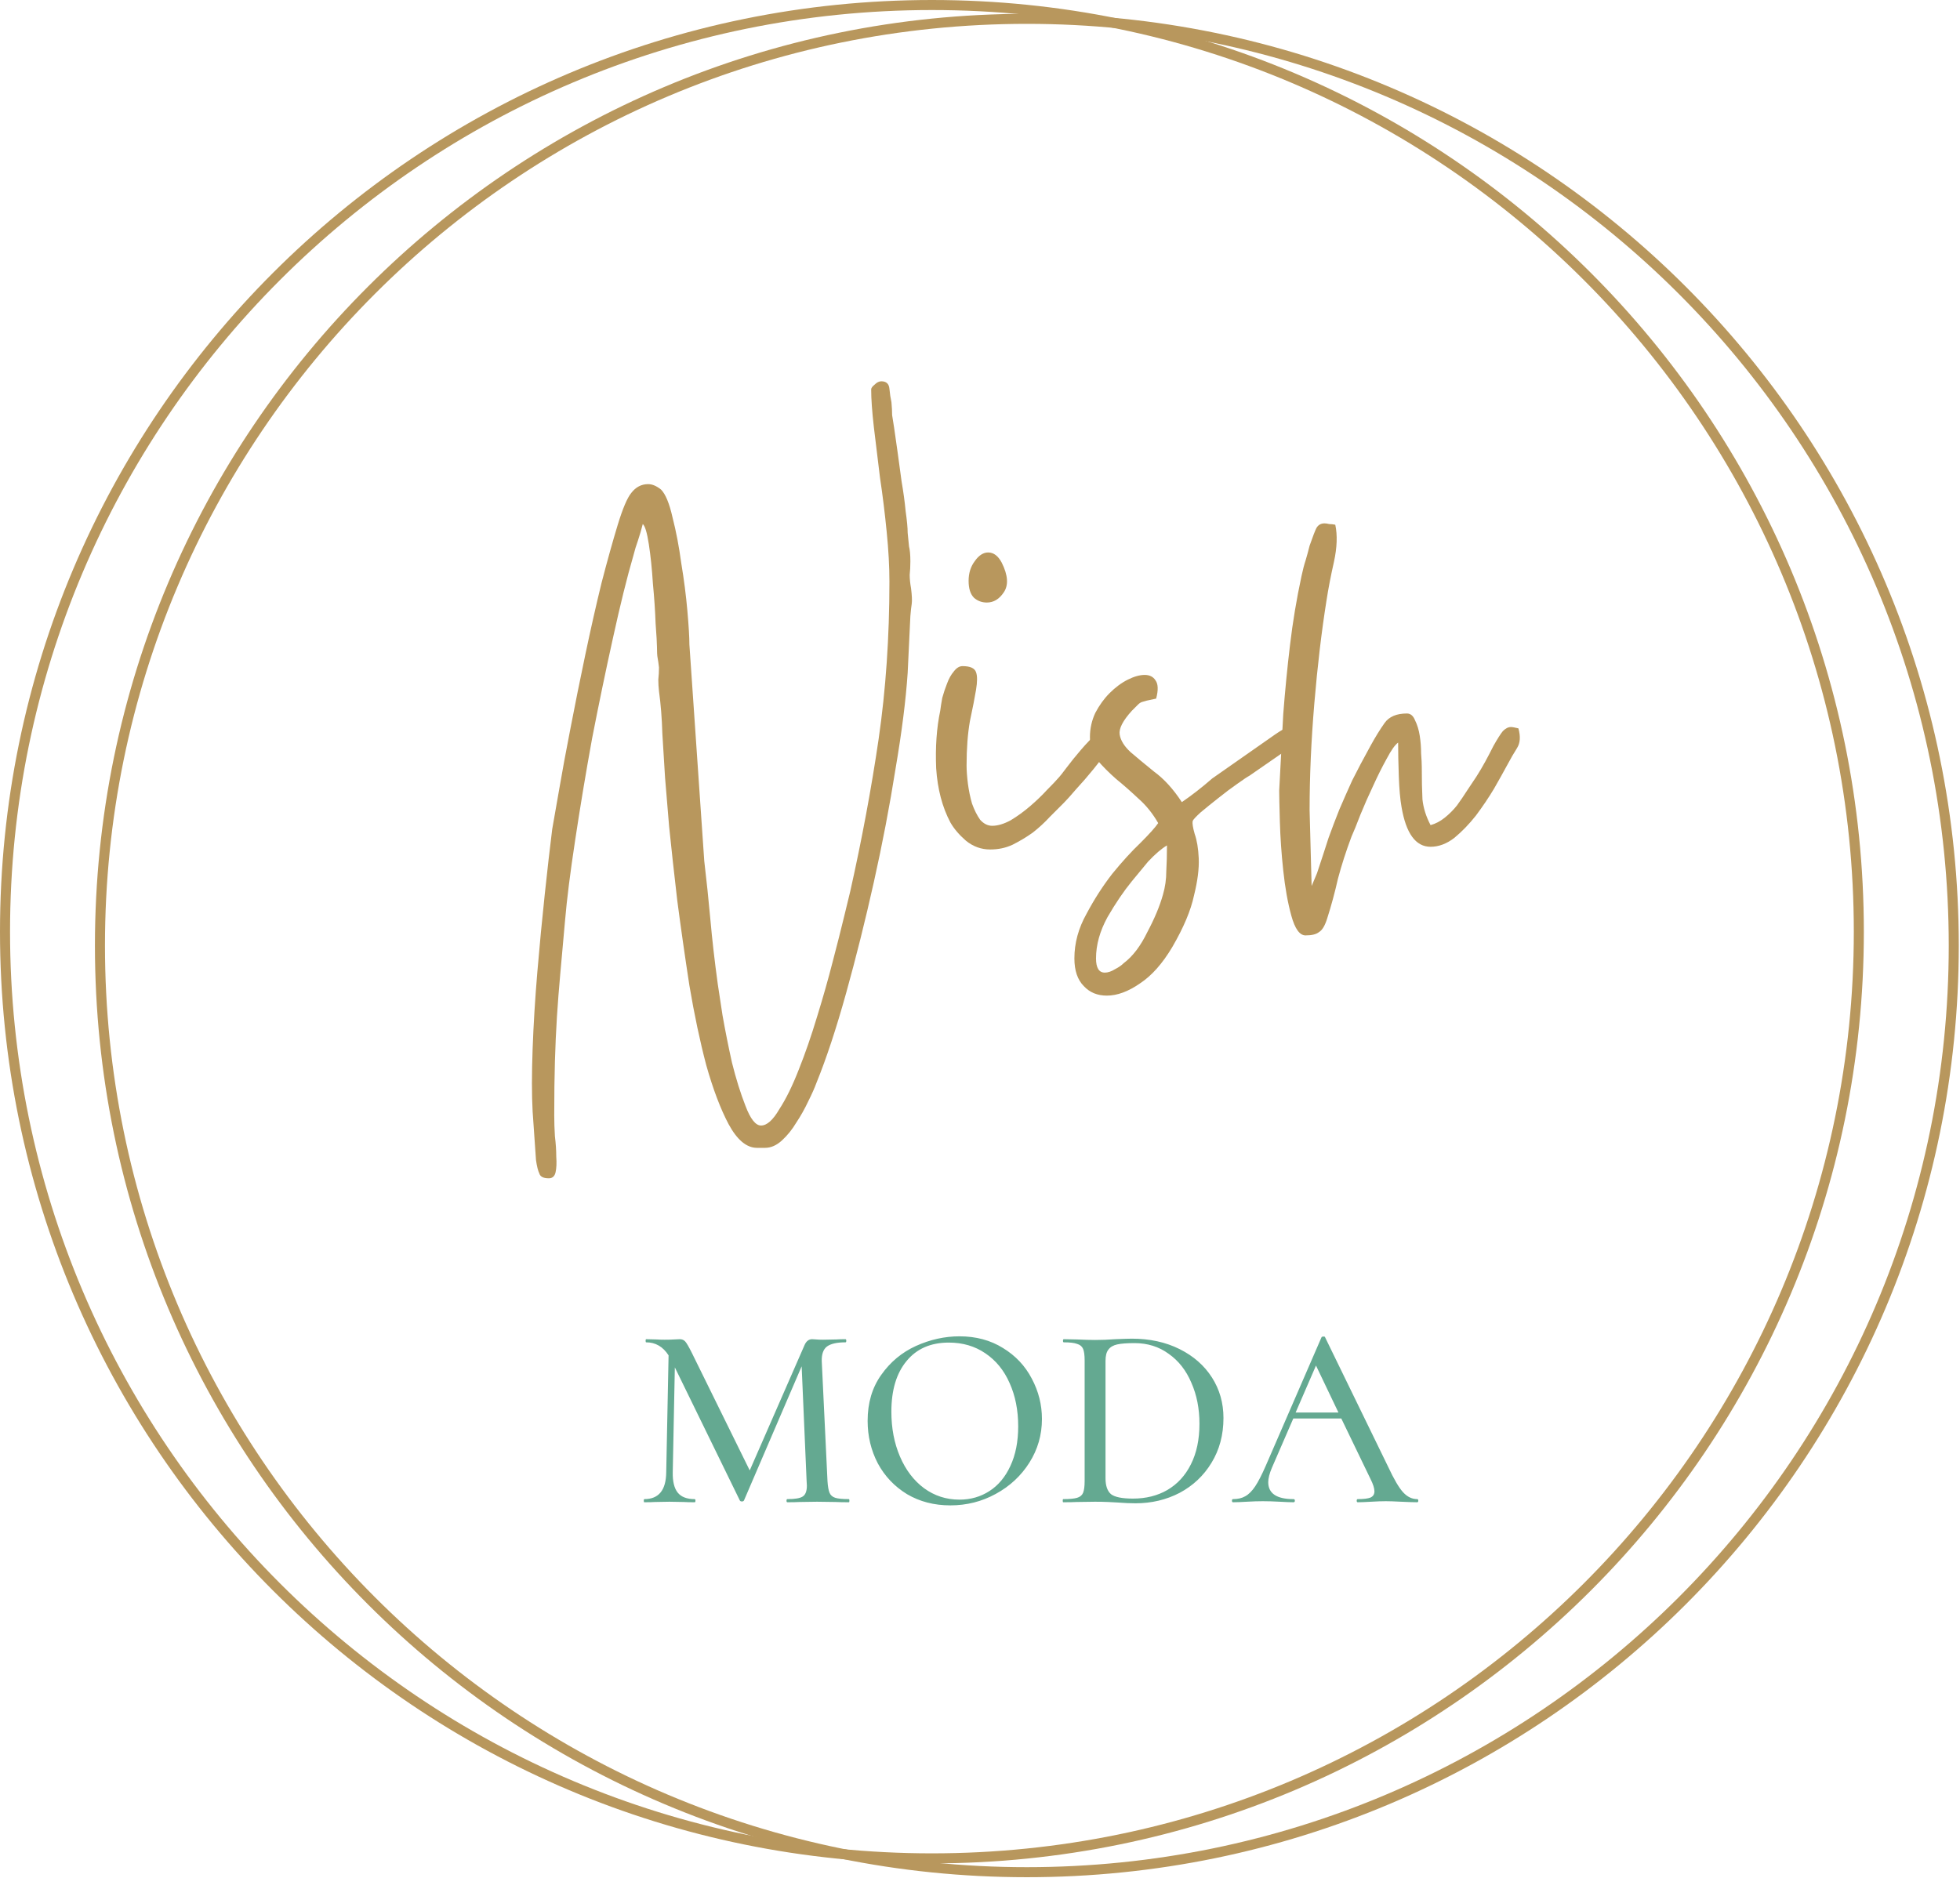 <svg width="1367" height="1310" viewBox="0 0 1367 1310" fill="none" xmlns="http://www.w3.org/2000/svg">
<g clip-path="url(#clip0_817_12)">
<path d="M649.97 1296.44C1007.01 1296.44 1296.44 1007.01 1296.44 649.97C1296.44 292.934 1007.01 3.5 649.97 3.5C292.934 3.5 3.5 292.934 3.5 649.97C3.5 1007.01 292.934 1296.44 649.97 1296.44Z" stroke="#B8975D" stroke-width="7" stroke-miterlimit="10"/>
<path d="M716.18 1306.08C1073.22 1306.08 1362.65 1016.65 1362.65 659.61C1362.65 302.574 1073.22 13.14 716.18 13.14C359.144 13.14 69.71 302.574 69.71 659.61C69.71 1016.65 359.144 1306.08 716.18 1306.08Z" stroke="#B8975D" stroke-width="7" stroke-miterlimit="10"/>
<path d="M607.602 271.664C607.602 270.72 608.387 269.619 609.958 268.36C611.529 266.787 613.101 266 614.672 266C618.128 266 620.013 267.731 620.327 271.192C620.642 274.653 621.113 277.8 621.741 280.632C622.056 284.093 622.213 287.082 622.213 289.599C622.527 291.802 622.998 294.791 623.627 298.567C624.255 302.658 625.041 308.164 625.983 315.087C626.926 321.694 627.869 328.617 628.811 335.854C630.068 343.091 631.011 350.014 631.639 356.621C632.582 363.229 633.053 368.264 633.053 371.725C633.367 375.186 633.681 378.333 633.996 381.165C634.624 383.682 634.938 387.143 634.938 391.548C634.938 395.01 634.781 398.156 634.467 400.988C634.467 403.82 634.781 406.967 635.41 410.428C636.038 415.462 636.195 419.081 635.881 421.284C635.567 423.171 635.253 426.003 634.938 429.779L633.053 469.426C631.796 488.306 628.968 510.646 624.569 536.448C620.485 562.25 615.457 588.524 609.487 615.27C603.517 642.016 597.076 667.818 590.163 692.676C583.25 717.534 576.338 738.458 569.425 755.45C568.168 758.911 566.283 763.159 563.769 768.194C561.256 773.543 558.428 778.577 555.285 783.297C552.458 788.017 549.158 792.108 545.388 795.569C541.617 799.03 537.69 800.761 533.605 800.761H527.949C520.722 800.761 514.124 795.254 508.154 784.241C502.498 773.543 497.313 759.855 492.6 743.178C488.201 726.501 484.274 707.937 480.817 687.484C477.675 667.031 474.847 647.208 472.333 628.014C470.134 609.134 468.249 591.985 466.678 576.567C465.421 560.834 464.478 549.507 463.85 542.584C463.221 532.515 462.593 522.289 461.964 511.905C461.65 501.207 460.865 491.295 459.608 482.17C459.294 479.338 459.137 476.663 459.137 474.146C459.451 471.314 459.608 468.482 459.608 465.65C459.294 462.818 458.979 460.616 458.665 459.042C458.351 457.469 458.194 454.795 458.194 451.019C458.194 448.816 457.88 443.467 457.251 434.971C456.937 426.161 456.309 416.878 455.366 407.124C454.738 397.055 453.795 387.93 452.538 379.749C451.281 371.568 449.867 366.848 448.296 365.589C447.354 369.365 446.254 373.141 444.997 376.917C443.74 380.378 442.64 383.997 441.698 387.773C437.299 402.876 432.586 421.913 427.558 444.883C422.531 467.538 417.661 490.98 412.947 515.209C408.548 539.437 404.621 563.037 401.164 586.007C397.708 608.662 395.351 627.384 394.095 642.173C392.838 656.333 391.738 668.604 390.795 678.988C389.853 689.372 389.067 699.441 388.439 709.195C387.81 719.264 387.339 729.648 387.025 740.346C386.711 751.045 386.554 763.631 386.554 778.105C386.554 782.825 386.711 787.702 387.025 792.737C387.653 797.771 387.967 802.491 387.967 806.896C388.282 811.302 388.125 814.92 387.496 817.752C386.868 820.584 385.297 822 382.783 822C379.012 822 376.813 820.899 376.185 818.696C375.242 816.808 374.456 813.662 373.828 809.256L371.471 775.273C370.843 763.631 370.843 749.157 371.471 731.851C372.1 714.544 373.199 696.609 374.771 678.044C376.342 659.479 378.07 641.387 379.955 623.766C381.84 606.145 383.568 591.041 385.14 578.455C386.082 573.106 387.653 564.138 389.853 551.552C392.052 538.651 394.723 524.177 397.865 508.129C401.007 491.767 404.464 474.618 408.234 456.683C412.005 438.747 415.775 422.07 419.546 406.652C423.631 390.919 427.401 377.389 430.857 366.061C434.314 354.733 437.456 347.339 440.284 343.878C443.426 339.787 447.354 337.742 452.067 337.742C454.895 337.742 457.88 339.001 461.022 341.518C464.164 344.664 466.835 351.115 469.034 360.869C471.548 370.624 473.59 381.322 475.161 392.964C477.047 404.292 478.461 415.305 479.403 426.003C480.346 436.702 480.817 444.568 480.817 449.603L491.186 600.638C492.757 613.854 494.171 627.384 495.428 641.229C496.685 655.389 498.413 670.492 500.613 686.54C501.241 690.316 502.341 697.553 503.912 708.251C505.797 718.95 507.997 729.963 510.51 741.29C513.338 752.618 516.48 762.687 519.937 771.497C523.393 780.623 527.006 785.185 530.777 785.185C534.862 785.185 539.104 781.409 543.503 773.857C548.216 766.62 552.772 757.338 557.171 746.01C561.57 734.997 565.812 722.726 569.896 709.195C573.981 695.98 577.595 683.236 580.737 670.964C583.879 659.007 586.55 648.466 588.749 639.341C590.949 630.216 592.363 624.395 592.991 621.878C601.161 585.377 607.759 549.978 612.786 515.681C617.814 481.068 620.327 444.411 620.327 405.708C620.327 395.324 619.699 383.839 618.442 371.253C617.185 358.352 615.614 345.608 613.729 333.022C612.158 320.436 610.744 308.793 609.487 298.095C608.23 287.082 607.602 278.272 607.602 271.664Z" fill="#B8975D"/>
<path d="M690.635 592.615C684.351 592.615 678.695 590.569 673.667 586.479C668.954 582.388 665.341 578.14 662.827 573.735C657.171 563.037 653.872 550.45 652.929 535.976C652.301 521.187 653.244 507.814 655.757 495.857C656.072 493.34 656.543 490.351 657.171 486.89C658.114 483.428 659.214 480.125 660.471 476.978C661.727 473.517 663.298 470.685 665.184 468.482C667.069 465.965 669.111 464.706 671.311 464.706C676.652 464.706 679.795 466.122 680.737 468.954C681.68 471.471 681.68 475.562 680.737 481.226C679.795 486.89 678.381 494.127 676.495 502.937C674.924 511.748 674.139 522.131 674.139 534.088C674.139 537.55 674.453 541.797 675.081 546.832C675.71 551.552 676.652 556.114 677.909 560.52C679.48 564.925 681.366 568.701 683.565 571.847C686.079 574.679 688.907 576.095 692.049 576.095C695.819 576.095 700.061 574.836 704.774 572.319C709.488 569.487 714.044 566.183 718.443 562.407C722.842 558.632 726.769 554.856 730.226 551.08C733.996 547.304 736.824 544.315 738.709 542.112C739.338 541.483 741.066 539.28 743.894 535.504C746.722 531.728 750.021 527.638 753.792 523.233C757.562 518.827 761.333 514.894 765.103 511.433C769.188 507.972 772.33 506.241 774.53 506.241C776.729 506.241 777.829 508.129 777.829 511.905C777.829 514.108 776.258 517.569 773.116 522.289C770.288 526.694 766.831 531.414 762.747 536.448C758.662 541.483 754.577 546.203 750.492 550.608C746.722 555.013 743.894 558.16 742.009 560.048C739.181 562.879 735.881 566.183 732.111 569.959C728.655 573.735 724.727 577.354 720.328 580.815C715.929 583.962 711.216 586.793 706.188 589.311C701.475 591.513 696.291 592.615 690.635 592.615ZM675.553 405.236C675.553 399.887 676.967 395.324 679.795 391.548C682.622 387.458 685.765 385.413 689.221 385.413C692.991 385.413 696.134 387.772 698.647 392.492C703.046 401.303 703.518 408.225 700.061 413.26C696.919 417.98 692.991 420.34 688.278 420.34C684.822 420.34 681.837 419.238 679.323 417.036C676.81 414.518 675.553 410.585 675.553 405.236Z" fill="#B8975D"/>
<path d="M764.415 668.604C764.415 675.212 766.457 678.516 770.542 678.516C772.741 678.516 775.098 677.729 777.612 676.156C780.125 674.898 782.168 673.482 783.739 671.908C790.023 667.188 795.522 659.951 800.235 650.197C805.262 640.757 808.876 632.104 811.075 624.238C812.646 618.888 813.432 613.382 813.432 607.718C813.746 602.369 813.903 596.39 813.903 589.783C810.132 591.985 805.734 595.761 800.706 601.11C795.993 606.774 792.222 611.337 789.394 614.798C783.739 621.72 778.083 630.059 772.427 639.813C767.085 649.568 764.415 659.165 764.415 668.604ZM760.173 514.265C760.173 508.286 761.43 502.623 763.943 497.273C766.771 491.924 770.07 487.362 773.841 483.586C777.926 479.495 782.168 476.349 786.567 474.146C790.966 471.943 794.893 470.842 798.35 470.842C801.806 470.842 804.32 472.101 805.891 474.618C807.776 477.135 807.933 481.383 806.362 487.362C803.534 487.991 801.335 488.463 799.764 488.778C798.507 489.092 797.407 489.407 796.464 489.722C795.522 490.036 794.579 490.666 793.636 491.61C792.694 492.553 791.28 493.969 789.394 495.857C783.11 502.78 780.282 508.286 780.911 512.377C781.539 516.467 784.053 520.558 788.452 524.649C792.851 528.424 798.35 532.987 804.948 538.336C811.861 543.371 818.302 550.45 824.272 559.576C831.185 554.856 838.255 549.349 845.481 543.056L889.314 512.377C896.541 507.342 902.668 504.825 907.695 504.825C911.466 504.825 913.037 506.398 912.409 509.545C911.78 512.692 908.795 515.838 903.454 518.985L871.404 541.168C870.147 541.797 867.319 543.685 862.92 546.832C858.835 549.664 854.436 552.968 849.723 556.744C845.324 560.205 841.24 563.509 837.469 566.655C834.013 569.802 832.127 571.847 831.813 572.791C831.499 574.364 831.97 577.354 833.227 581.759C834.798 586.164 835.741 591.828 836.055 598.75C836.369 605.988 835.269 614.641 832.756 624.71C830.556 635.093 825.529 647.05 817.674 660.581C810.761 672.223 803.22 680.719 795.05 686.068C786.881 691.732 779.183 694.564 771.956 694.564C765.357 694.564 760.016 692.361 755.931 687.956C751.532 683.551 749.332 677.1 749.332 668.604C749.332 657.906 752.16 647.522 757.816 637.453C763.158 627.384 769.128 618.102 775.726 609.606C782.639 601.11 789.237 593.873 795.522 587.895C801.806 581.602 805.891 577.039 807.776 574.207C804.005 567.599 799.449 561.935 794.108 557.216C788.766 552.181 783.582 547.619 778.554 543.528C773.527 539.123 769.128 534.718 765.357 530.312C761.901 525.907 760.173 520.558 760.173 514.265Z" fill="#B8975D"/>
<path d="M894.999 498.217C896.256 481.855 897.827 465.808 899.712 450.075C901.598 434.027 904.269 417.98 907.725 401.932C908.668 397.527 909.61 393.908 910.553 391.076C911.495 387.93 912.438 384.469 913.381 380.693C915.58 374.4 917.151 370.309 918.094 368.421C919.351 366.218 921.236 365.117 923.75 365.117C924.692 365.117 925.792 365.274 927.049 365.589C928.306 365.589 929.72 365.746 931.291 366.061C932.862 373.298 932.548 381.951 930.348 392.02C928.149 401.775 926.421 410.743 925.164 418.924C921.707 440.635 918.879 464.549 916.68 490.666C914.48 516.782 913.381 541.64 913.381 565.239L914.795 618.102L918.565 609.134C921.707 599.694 924.378 591.513 926.578 584.591C929.091 577.668 931.605 571.061 934.119 564.767C936.947 558.16 939.932 551.394 943.074 544.472C946.53 537.55 950.772 529.526 955.799 520.401C959.256 514.108 962.555 508.758 965.697 504.353C968.839 499.948 974.024 497.745 981.251 497.745C983.764 497.745 985.65 499.319 986.906 502.465C988.477 505.612 989.577 509.23 990.206 513.321C990.834 517.411 991.148 521.502 991.148 525.593C991.462 529.683 991.62 532.83 991.62 535.032C991.62 544.157 991.777 551.709 992.091 557.688C992.719 563.666 994.605 569.645 997.747 575.623C1001.2 574.679 1004.5 572.948 1007.64 570.431C1010.79 567.914 1013.61 565.082 1016.13 561.935C1018.64 558.474 1021 555.013 1023.2 551.552C1025.71 547.776 1027.91 544.472 1029.8 541.64C1032 538.179 1034.04 534.718 1035.92 531.256C1037.81 527.795 1039.69 524.177 1041.58 520.401C1044.41 515.366 1046.61 511.905 1048.18 510.017C1050.06 508.129 1051.95 507.185 1053.83 507.185C1054.78 507.185 1056.5 507.5 1059.02 508.129C1060.59 513.793 1060.27 518.355 1058.08 521.817C1055.88 525.278 1053.52 529.368 1051.01 534.088C1048.81 538.179 1045.82 543.528 1042.05 550.136C1038.28 556.429 1034.04 562.722 1029.33 569.015C1024.61 574.994 1019.58 580.186 1014.24 584.591C1008.9 588.681 1003.4 590.727 997.747 590.727C987.378 590.727 980.622 581.444 977.48 562.879C976.537 557.53 975.909 550.45 975.595 541.64C975.281 532.515 975.123 524.649 975.123 518.041C972.924 519.614 970.253 523.39 967.111 529.368C963.969 535.032 960.827 541.325 957.685 548.248C954.542 554.856 951.557 561.621 948.73 568.543C946.216 575.151 944.173 580.186 942.602 583.647C938.832 593.716 935.69 603.47 933.176 612.91C930.977 622.664 928.463 631.947 925.635 640.757C924.064 645.792 922.179 648.938 919.979 650.197C918.094 651.77 914.952 652.557 910.553 652.557C906.468 652.557 903.169 647.994 900.655 638.869C898.141 629.744 896.256 619.203 894.999 607.246C893.742 595.604 892.957 584.276 892.643 573.263C892.328 562.25 892.171 555.013 892.171 551.552L894.999 498.217Z" fill="#B8975D"/>
<path d="M592.058 1045.82C592.301 1045.82 592.422 1046.18 592.422 1046.91C592.422 1047.64 592.301 1048 592.058 1048C588.175 1048 585.081 1047.94 582.776 1047.82L569.854 1047.64L557.66 1047.82C555.597 1047.94 552.746 1048 549.106 1048C548.742 1048 548.56 1047.64 548.56 1046.91C548.56 1046.18 548.742 1045.82 549.106 1045.82C554.445 1045.82 558.024 1045.21 559.844 1044C561.785 1042.78 562.756 1040.23 562.756 1036.35L562.574 1033.26L559.116 953.178L518.894 1046.73C518.651 1047.21 518.166 1047.45 517.438 1047.45C516.71 1047.45 516.225 1047.21 515.982 1046.73L470.664 953.906L469.208 1027.07C469.087 1033.5 470.239 1038.23 472.666 1041.27C475.093 1044.3 479.036 1045.82 484.496 1045.82C484.86 1045.82 485.042 1046.18 485.042 1046.91C485.042 1047.64 484.86 1048 484.496 1048C481.22 1048 478.672 1047.94 476.852 1047.82L466.842 1047.64L456.832 1047.82C455.133 1047.94 452.646 1048 449.37 1048C449.127 1048 449.006 1047.64 449.006 1046.91C449.006 1046.18 449.127 1045.82 449.37 1045.82C459.441 1045.82 464.537 1039.57 464.658 1027.07L466.296 945.534C462.413 939.467 457.196 936.434 450.644 936.434C450.401 936.434 450.28 936.07 450.28 935.342C450.28 934.614 450.401 934.25 450.644 934.25L457.924 934.432C459.38 934.553 461.261 934.614 463.566 934.614C466.235 934.614 468.419 934.553 470.118 934.432C471.817 934.311 473.151 934.25 474.122 934.25C475.699 934.25 476.973 934.796 477.944 935.888C478.915 936.98 480.431 939.589 482.494 943.714L522.898 1025.8L560.936 938.8C562.149 935.767 563.969 934.25 566.396 934.25C567.124 934.25 568.095 934.311 569.308 934.432C570.521 934.553 572.099 934.614 574.04 934.614L583.322 934.432C584.778 934.311 586.901 934.25 589.692 934.25C590.056 934.25 590.238 934.614 590.238 935.342C590.238 936.07 590.056 936.434 589.692 936.434C583.747 936.434 579.439 937.405 576.77 939.346C574.222 941.287 573.009 944.685 573.13 949.538L577.134 1033.26C577.377 1037.02 577.862 1039.75 578.59 1041.45C579.318 1043.15 580.653 1044.3 582.594 1044.91C584.535 1045.51 587.69 1045.82 592.058 1045.82ZM662.819 1050.18C651.535 1050.18 641.464 1047.58 632.607 1042.36C623.871 1037.02 617.076 1029.86 612.223 1020.88C607.491 1011.78 605.125 1001.89 605.125 991.216C605.125 978.719 608.28 968.041 614.589 959.184C620.898 950.205 628.967 943.471 638.795 938.982C648.744 934.493 658.876 932.248 669.189 932.248C680.716 932.248 690.847 934.978 699.583 940.438C708.319 945.777 714.992 952.875 719.603 961.732C724.335 970.589 726.701 979.993 726.701 989.942C726.701 1000.98 723.789 1011.11 717.965 1020.34C712.141 1029.56 704.315 1036.84 694.487 1042.18C684.78 1047.51 674.224 1050.18 662.819 1050.18ZM669.189 1046.18C676.954 1046.18 683.931 1044.18 690.119 1040.17C696.307 1036.17 701.16 1030.35 704.679 1022.7C708.319 1014.94 710.139 1005.72 710.139 995.038C710.139 983.754 708.137 973.683 704.133 964.826C700.25 955.969 694.608 949.053 687.207 944.078C679.927 939.103 671.434 936.616 661.727 936.616C649.108 936.616 639.28 940.923 632.243 949.538C625.206 958.031 621.687 969.801 621.687 984.846C621.687 996.373 623.689 1006.81 627.693 1016.15C631.697 1025.49 637.278 1032.83 644.437 1038.17C651.717 1043.51 659.968 1046.18 669.189 1046.18ZM791.971 1048.73C788.331 1048.73 784.145 1048.55 779.413 1048.18C777.593 1048.06 775.348 1047.94 772.679 1047.82C770.009 1047.7 767.037 1047.64 763.761 1047.64L751.021 1047.82C748.715 1047.94 745.561 1048 741.557 1048C741.314 1048 741.193 1047.64 741.193 1046.91C741.193 1046.18 741.314 1045.82 741.557 1045.82C745.925 1045.82 749.14 1045.51 751.203 1044.91C753.265 1044.3 754.661 1043.15 755.389 1041.45C756.117 1039.63 756.481 1036.9 756.481 1033.26V948.992C756.481 945.352 756.117 942.683 755.389 940.984C754.661 939.285 753.265 938.133 751.203 937.526C749.261 936.798 746.167 936.434 741.921 936.434C741.557 936.434 741.375 936.07 741.375 935.342C741.375 934.614 741.557 934.25 741.921 934.25L751.021 934.432C756.359 934.675 760.606 934.796 763.761 934.796C768.371 934.796 773.043 934.614 777.775 934.25C783.599 934.007 787.481 933.886 789.423 933.886C801.92 933.886 813.022 936.313 822.729 941.166C832.435 946.019 839.958 952.632 845.297 961.004C850.635 969.376 853.305 978.779 853.305 989.214C853.305 1000.98 850.514 1011.42 844.933 1020.52C839.473 1029.5 832.071 1036.47 822.729 1041.45C813.386 1046.3 803.133 1048.73 791.971 1048.73ZM790.151 1045.45C799.251 1045.45 807.259 1043.45 814.175 1039.45C821.212 1035.32 826.672 1029.38 830.555 1021.61C834.559 1013.72 836.561 1004.26 836.561 993.218C836.561 982.662 834.68 973.137 830.919 964.644C827.279 956.029 822.001 949.295 815.085 944.442C808.29 939.467 800.343 936.98 791.243 936.98C786.025 936.98 782.021 937.283 779.231 937.89C776.44 938.497 774.377 939.71 773.043 941.53C771.708 943.229 771.041 945.837 771.041 949.356V1031.26C771.041 1036.47 772.315 1040.17 774.863 1042.36C777.532 1044.42 782.628 1045.45 790.151 1045.45ZM988.453 1045.82C988.938 1045.82 989.181 1046.18 989.181 1046.91C989.181 1047.64 988.938 1048 988.453 1048C986.147 1048 982.447 1047.88 977.351 1047.64C972.497 1047.39 968.918 1047.27 966.613 1047.27C963.822 1047.27 960.364 1047.39 956.239 1047.64C952.113 1047.88 949.019 1048 946.957 1048C946.471 1048 946.229 1047.64 946.229 1046.91C946.229 1046.18 946.471 1045.82 946.957 1045.82C951.082 1045.82 954.055 1045.45 955.875 1044.72C957.695 1043.87 958.605 1042.42 958.605 1040.36C958.605 1038.29 957.695 1035.44 955.875 1031.8L935.491 989.578H902.003L887.079 1023.98C885.38 1027.98 884.531 1031.32 884.531 1033.99C884.531 1041.87 890.415 1045.82 902.185 1045.82C902.791 1045.82 903.095 1046.18 903.095 1046.91C903.095 1047.64 902.791 1048 902.185 1048C900.001 1048 896.846 1047.88 892.721 1047.64C888.11 1047.39 884.106 1047.27 880.709 1047.27C877.554 1047.27 873.793 1047.39 869.425 1047.64C865.542 1047.88 862.387 1048 859.961 1048C859.475 1048 859.233 1047.64 859.233 1046.91C859.233 1046.18 859.475 1045.82 859.961 1045.82C863.358 1045.82 866.209 1045.15 868.515 1043.81C870.941 1042.48 873.247 1040.17 875.431 1036.9C877.615 1033.62 880.102 1028.77 882.893 1022.34L921.659 932.976C921.78 932.612 922.205 932.43 922.933 932.43C923.661 932.309 924.085 932.491 924.207 932.976L968.069 1023.07C972.194 1031.92 975.713 1037.93 978.625 1041.08C981.537 1044.24 984.813 1045.82 988.453 1045.82ZM903.641 985.392H933.489L917.837 952.632L903.641 985.392Z" fill="#64A991"/>
</g>
<defs>
<clipPath id="clip0_817_12">
<rect width="1366.15" height="1309.57" fill="white"/>
</clipPath>
</defs>
</svg>
